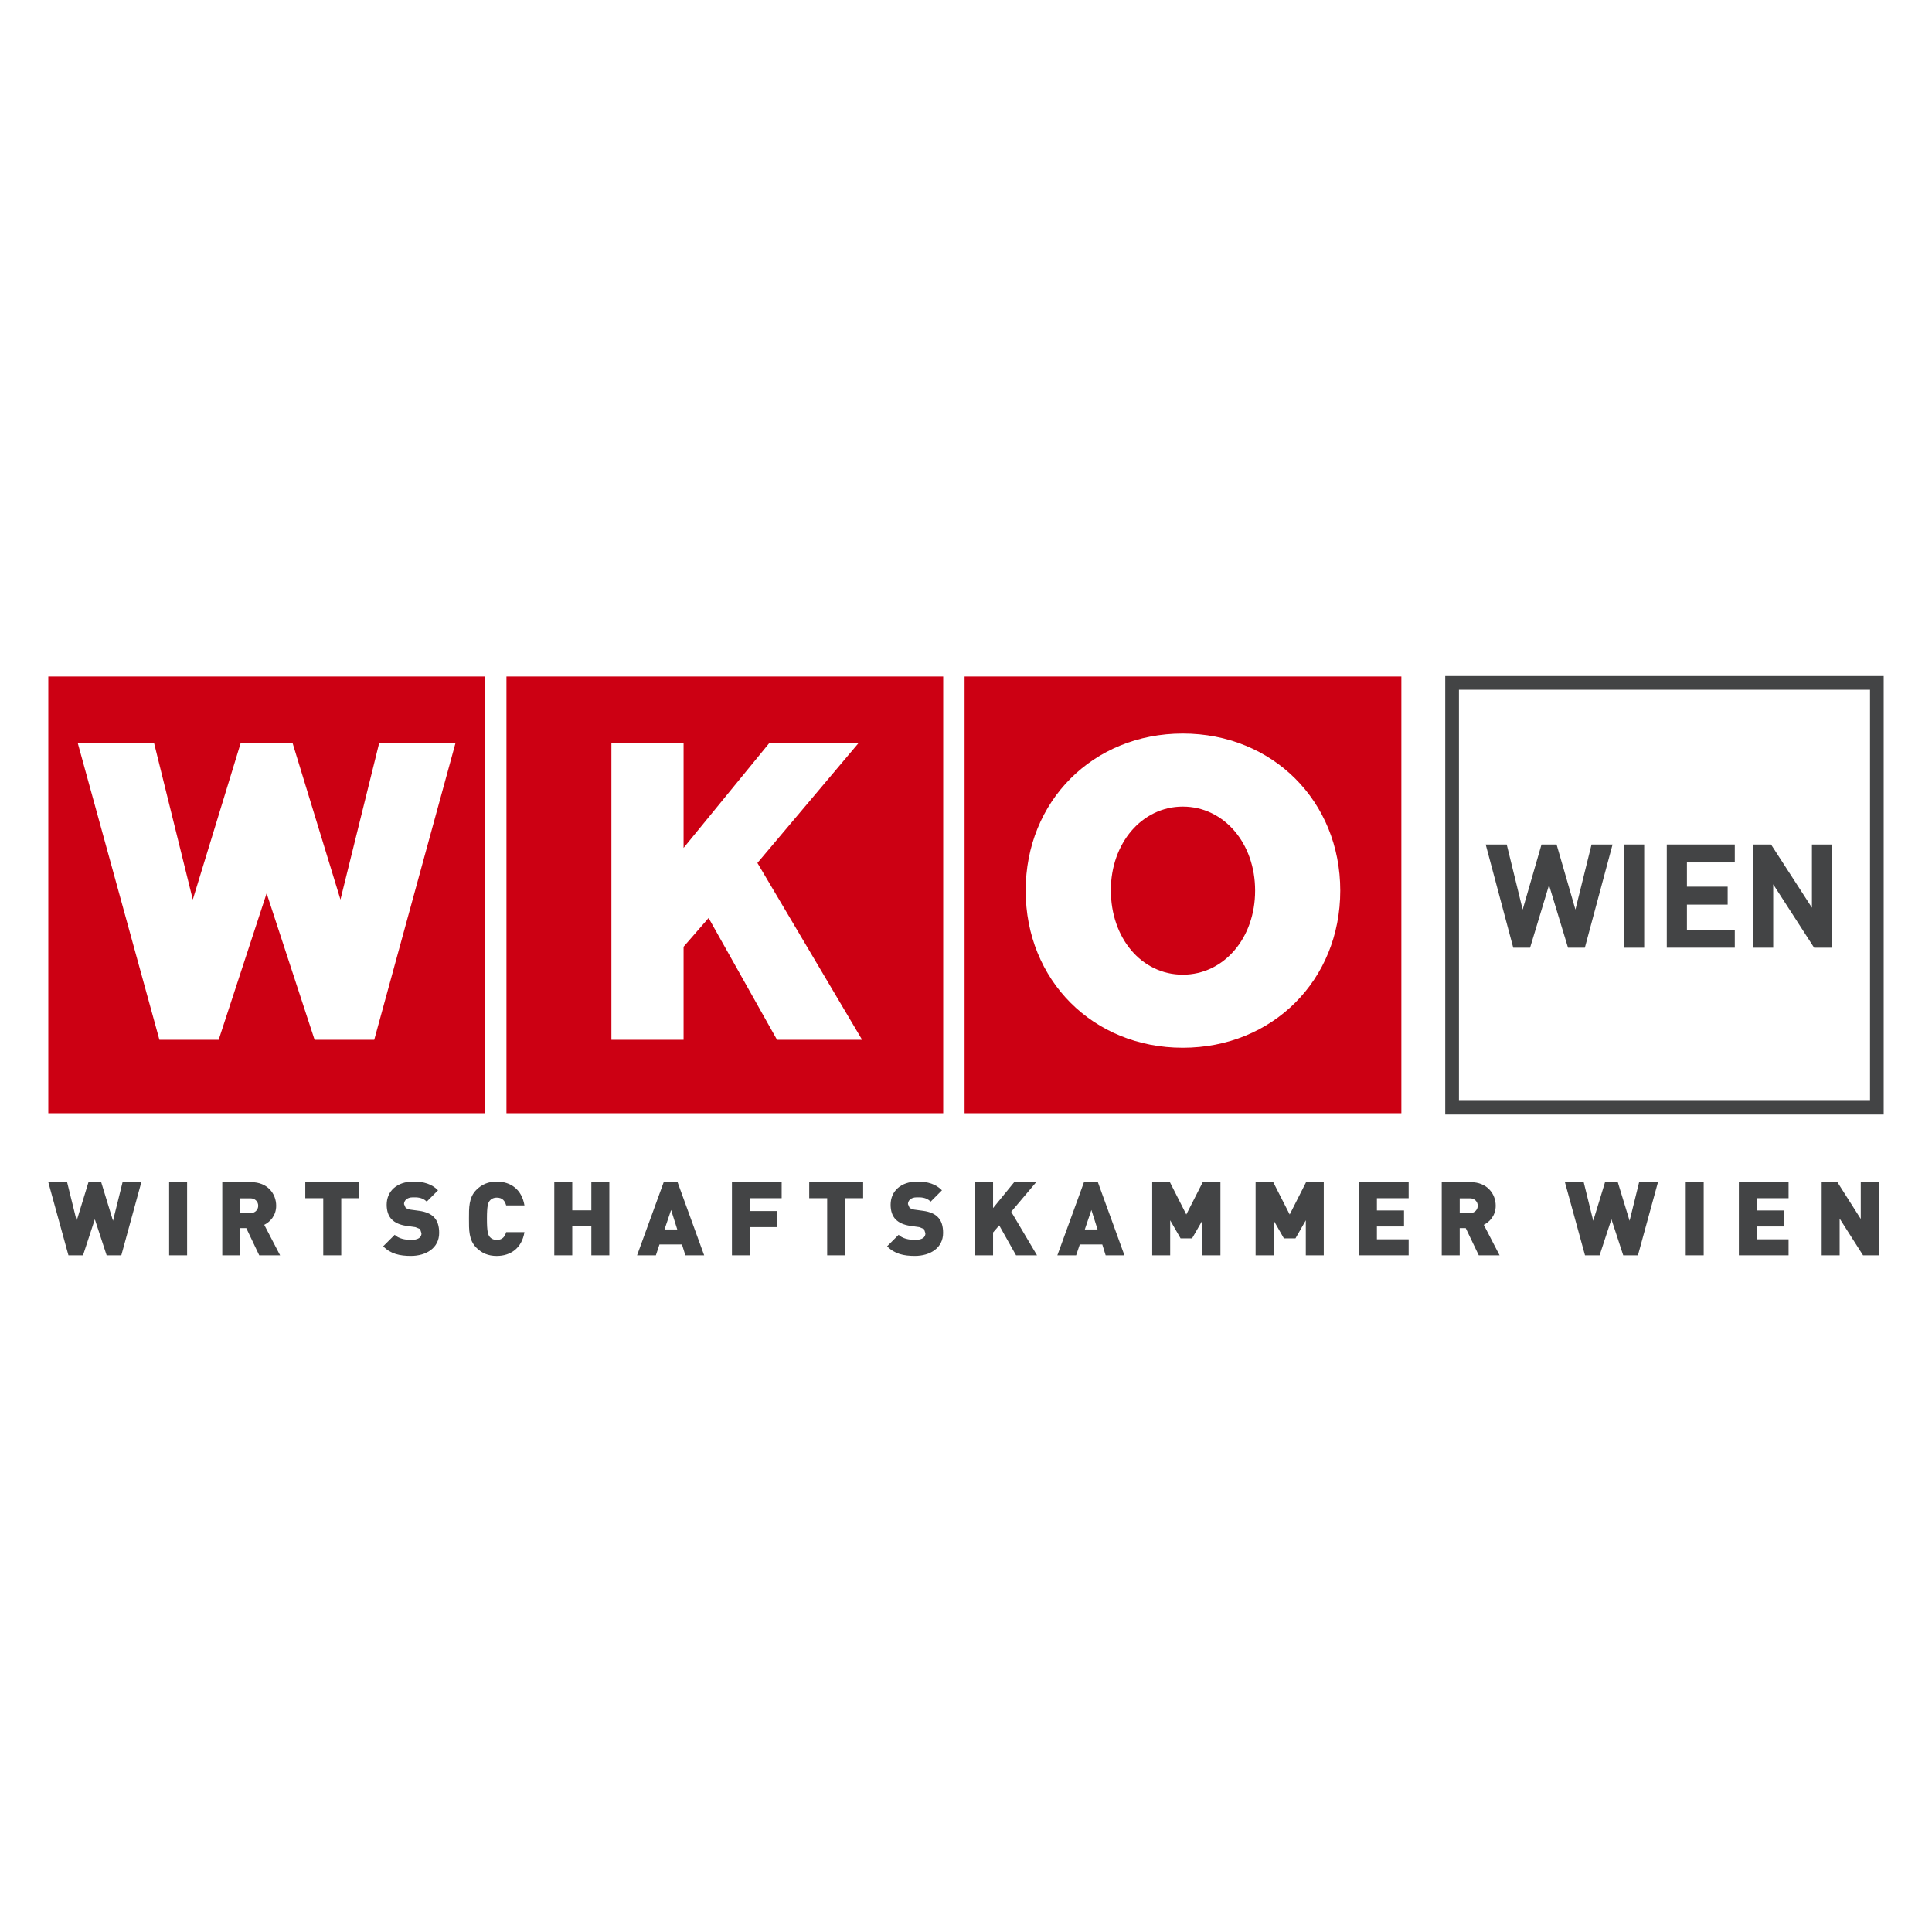 <?xml version="1.0" encoding="utf-8"?>
<!-- Generator: Adobe Illustrator 16.0.3, SVG Export Plug-In . SVG Version: 6.00 Build 0)  -->
<!DOCTYPE svg PUBLIC "-//W3C//DTD SVG 1.1//EN" "http://www.w3.org/Graphics/SVG/1.1/DTD/svg11.dtd">
<svg version="1.1" id="Layer_1" xmlns="http://www.w3.org/2000/svg" xmlns:xlink="http://www.w3.org/1999/xlink" x="0px" y="0px"
	 width="200px" height="200px" viewBox="0 0 200 200" enable-background="new 0 0 200 200" xml:space="preserve">
<rect x="0" y="0" fill="#FFFFFF" width="200" height="200"/>
<g>
	<g>
		<g>
			<g>
				<g>
					<g>
						<rect x="99.853" y="70.031" fill="#CC0013" width="45.216" height="45.21"/>
						<rect x="52.429" y="70.031" fill="#CC0013" width="45.211" height="45.21"/>
						<polygon fill="#FFFFFF" points="89.245,107.638 78.407,89.333 88.898,76.896 79.658,76.896 70.764,87.777 70.764,76.896 
							63.293,76.896 63.293,107.638 70.764,107.638 70.764,98.009 73.354,95.031 80.438,107.638 						"/>
						<rect x="5" y="70.031" fill="#CC0013" width="45.211" height="45.21"/>
						<polygon fill="#FFFFFF" points="47.162,76.89 39.26,76.89 35.244,93.125 30.278,76.89 24.924,76.89 19.958,93.125 
							15.942,76.89 8.041,76.89 16.503,107.638 22.636,107.638 27.601,92.478 32.567,107.638 38.741,107.638 						"/>
						<path fill="#FFFFFF" d="M122.438,75.935c9.3,0,16.306,7.006,16.306,16.261c0,9.259-7.006,16.265-16.306,16.265
							s-16.261-7.006-16.261-16.265C106.178,82.941,113.139,75.935,122.438,75.935"/>
						<path fill="#CC0013" d="M127.793,86.021c-1.336-1.564-3.224-2.525-5.354-2.522c-2.108-0.003-3.99,0.958-5.32,2.517
							c-1.33,1.561-2.125,3.717-2.125,6.138c0,2.463,0.783,4.642,2.107,6.214c1.325,1.57,3.207,2.531,5.338,2.528
							c2.131,0.003,4.019-0.956,5.354-2.522c1.342-1.564,2.136-3.731,2.136-6.177C129.929,89.755,129.135,87.588,127.793,86.021z"/>
						<g>
							<path fill="#FFFFFF" d="M151.031,71.403v42.553h42.554V71.403H151.031z M164.063,98.105h-1.742l-1.967-6.482l-1.961,6.482
								h-1.742l-2.852-10.684h2.176l1.651,6.738l1.95-6.738h1.561l1.95,6.738l1.669-6.738h2.176L164.063,98.105z M170.206,98.108
								h-2.086V87.422h2.086V98.108z M179.585,89.282h-4.955v2.508h4.217v1.857h-4.217v2.598h4.955v1.86h-7.04V87.422h7.04V89.282z
								 M187.797,98.105l-4.233-6.558v6.558h-2.085V87.422h1.859l4.233,6.543v-6.543h2.085v10.684H187.797z"/>
							<path fill="#434445" d="M194.295,69.986h-43.974h-0.71v0.708v43.973v0.71h0.71h43.974H195v-0.71V70.693v-0.708H194.295z
								 M151.031,113.956V71.403h42.554v42.553H151.031z"/>
							<polygon fill="#434445" points="163.087,94.16 161.137,87.422 159.576,87.422 157.626,94.16 155.975,87.422 153.799,87.422 
								156.65,98.105 158.393,98.105 160.354,91.624 162.32,98.105 164.063,98.105 166.932,87.422 164.756,87.422 							"/>
							<rect x="168.12" y="87.422" fill="#434445" width="2.086" height="10.686"/>
							<polygon fill="#434445" points="172.545,98.105 179.585,98.105 179.585,96.245 174.63,96.245 174.63,93.647 178.847,93.647 
								178.847,91.79 174.63,91.79 174.63,89.282 179.585,89.282 179.585,87.422 172.545,87.422 							"/>
							<polygon fill="#434445" points="187.571,87.422 187.571,93.965 183.338,87.422 181.479,87.422 181.479,98.105 
								183.563,98.105 183.563,91.547 187.797,98.105 189.656,98.105 189.656,87.422 							"/>
						</g>
						<polygon fill="#434445" points="14.632,122.382 12.688,122.382 11.698,126.378 10.476,122.382 9.159,122.382 7.934,126.378 
							6.947,122.382 5,122.382 7.085,129.951 8.593,129.951 9.816,126.221 11.039,129.951 12.558,129.951 						"/>
						<rect x="17.509" y="122.382" fill="#434445" width="1.86" height="7.569"/>
						<path fill-rule="evenodd" clip-rule="evenodd" fill="#434445" d="M26.73,124.817c0,0.395-0.299,0.766-0.809,0.766h-1.054
							v-1.532h1.054C26.432,124.051,26.73,124.423,26.73,124.817 M28.996,129.951l-1.64-3.156c0.595-0.299,1.234-0.946,1.234-1.978
							c0-1.246-0.902-2.436-2.584-2.436H23.01v7.569h1.857v-2.813h0.628l1.341,2.813H28.996z"/>
						<polygon fill="#434445" points="37.186,124.039 37.186,122.382 31.603,122.382 31.603,124.039 33.463,124.039 33.463,129.951 
							35.326,129.951 35.326,124.039 						"/>
						<path fill="#434445" d="M45.462,127.635c0-0.704-0.161-1.268-0.563-1.657c-0.318-0.321-0.809-0.535-1.488-0.631l-0.916-0.124
							c-0.265-0.034-0.426-0.13-0.521-0.226l-0.149-0.35c0-0.332,0.268-0.698,0.919-0.698c0.327,0,0.955-0.04,1.432,0.445
							l1.169-1.173c-0.648-0.648-1.468-0.901-2.55-0.901c-1.722,0-2.765,1.009-2.765,2.39c0,0.648,0.169,1.161,0.521,1.521
							c0.341,0.35,0.849,0.575,1.519,0.671l0.916,0.13l0.501,0.197l0.147,0.445c0,0.439-0.353,0.682-1.085,0.682
							c-0.605,0-1.296-0.135-1.688-0.529l-1.192,1.188c0.767,0.789,1.71,0.998,2.869,0.998
							C44.132,130.014,45.462,129.18,45.462,127.635"/>
						<path fill="#434445" d="M54.292,127.551h-1.894c-0.116,0.423-0.352,0.806-0.967,0.806c-0.341,0-0.597-0.135-0.735-0.315
							c-0.169-0.226-0.288-0.49-0.288-1.871c0-1.387,0.119-1.646,0.288-1.871c0.138-0.181,0.395-0.321,0.735-0.321
							c0.615,0,0.851,0.383,0.967,0.806h1.894c-0.276-1.668-1.437-2.463-2.872-2.463c-0.882,0-1.553,0.299-2.105,0.851
							c-0.797,0.795-0.767,1.86-0.767,2.999s-0.031,2.198,0.767,2.992c0.552,0.559,1.223,0.852,2.105,0.852
							C52.854,130.014,54.016,129.219,54.292,127.551"/>
						<polygon fill="#434445" points="63.079,129.951 63.079,122.382 61.216,122.382 61.216,125.296 59.24,125.296 59.24,122.382 
							57.38,122.382 57.38,129.951 59.24,129.951 59.24,126.953 61.216,126.953 61.216,129.951 						"/>
						<path fill-rule="evenodd" clip-rule="evenodd" fill="#434445" d="M70.11,127.274h-1.319l0.682-2.018L70.11,127.274z
							 M72.894,129.951l-2.753-7.569h-1.435l-2.756,7.569h1.947l0.372-1.127h2.328l0.352,1.127H72.894z"/>
						<polygon fill="#434445" points="80.917,124.039 80.917,122.382 75.771,122.382 75.771,129.951 77.629,129.951 77.629,127.032 
							80.438,127.032 80.438,125.369 77.629,125.369 77.629,124.039 						"/>
						<polygon fill="#434445" points="89.352,124.039 89.352,122.382 83.77,122.382 83.77,124.039 85.629,124.039 85.629,129.951 
							87.492,129.951 87.492,124.039 						"/>
						<path fill="#434445" d="M97.629,127.635c0-0.704-0.161-1.268-0.563-1.657c-0.318-0.321-0.806-0.535-1.488-0.631l-0.913-0.124
							c-0.268-0.034-0.429-0.13-0.524-0.226l-0.149-0.35c0-0.332,0.268-0.698,0.919-0.698c0.327,0,0.955-0.04,1.432,0.445
							l1.169-1.173c-0.648-0.648-1.465-0.901-2.55-0.901c-1.722,0-2.765,1.009-2.765,2.39c0,0.648,0.169,1.161,0.521,1.521
							c0.341,0.35,0.849,0.575,1.519,0.671l0.916,0.13l0.501,0.197l0.146,0.445c0,0.439-0.352,0.682-1.085,0.682
							c-0.605,0-1.296-0.135-1.688-0.529l-1.192,1.188c0.767,0.789,1.71,0.998,2.869,0.998
							C96.299,130.014,97.629,129.18,97.629,127.635"/>
						<polygon fill="#434445" points="107.351,129.951 104.679,125.442 107.266,122.382 104.988,122.382 102.802,125.06 
							102.802,122.382 100.96,122.382 100.96,129.951 102.802,129.951 102.802,127.584 103.438,126.852 105.181,129.951 						"/>
						<path fill-rule="evenodd" clip-rule="evenodd" fill="#434445" d="M113.618,127.274h-1.319l0.682-2.018L113.618,127.274z
							 M116.402,129.951l-2.751-7.569h-1.438l-2.756,7.569h1.944l0.378-1.127h2.328l0.349,1.127H116.402z"/>
						<polygon fill="#434445" points="126.339,129.951 126.339,122.382 124.507,122.382 122.805,125.725 121.108,122.382 
							119.276,122.382 119.276,129.951 121.137,129.951 121.137,126.327 122.213,128.198 123.402,128.198 124.479,126.327 
							124.479,129.951 						"/>
						<polygon fill="#434445" points="137.036,129.951 137.036,122.382 135.205,122.382 133.508,125.725 131.806,122.382 
							129.979,122.382 129.979,129.951 131.84,129.951 131.84,126.327 132.91,128.198 134.105,128.198 135.177,126.327 
							135.177,129.951 						"/>
						<polygon fill="#434445" points="145.823,129.951 145.823,128.295 142.537,128.295 142.537,126.965 145.344,126.965 
							145.344,125.308 142.537,125.308 142.537,124.039 145.823,124.039 145.823,122.382 140.678,122.382 140.678,129.951 						"/>
						<path fill-rule="evenodd" clip-rule="evenodd" fill="#434445" d="M152.976,124.817c0,0.395-0.299,0.766-0.812,0.766h-1.054
							v-1.532h1.054C152.677,124.051,152.976,124.423,152.976,124.817 M155.236,129.951l-1.635-3.156
							c0.592-0.299,1.234-0.946,1.234-1.978c0-1.246-0.907-2.436-2.587-2.436h-2.999v7.569h1.86v-2.813h0.625l1.348,2.813H155.236z"
							/>
						<polygon fill="#434445" points="171.632,122.382 169.682,122.382 168.695,126.378 167.473,122.382 166.153,122.382 
							164.931,126.378 163.944,122.382 161.999,122.382 164.079,129.951 165.59,129.951 166.813,126.221 168.036,129.951 
							169.558,129.951 						"/>
						<rect x="174.506" y="122.382" fill="#434445" width="1.86" height="7.569"/>
						<polygon fill="#434445" points="185.153,129.951 185.153,128.295 181.867,128.295 181.867,126.965 184.674,126.965 
							184.674,125.308 181.867,125.308 181.867,124.039 185.153,124.039 185.153,122.382 180.007,122.382 180.007,129.951 						"/>
						<polygon fill="#434445" points="194.492,129.951 194.492,122.382 192.627,122.382 192.627,126.187 190.209,122.382 
							188.58,122.382 188.58,129.951 190.44,129.951 190.44,126.147 192.863,129.951 						"/>
					</g>
				</g>
			</g>
		</g>
	</g>
</g>
</svg>
